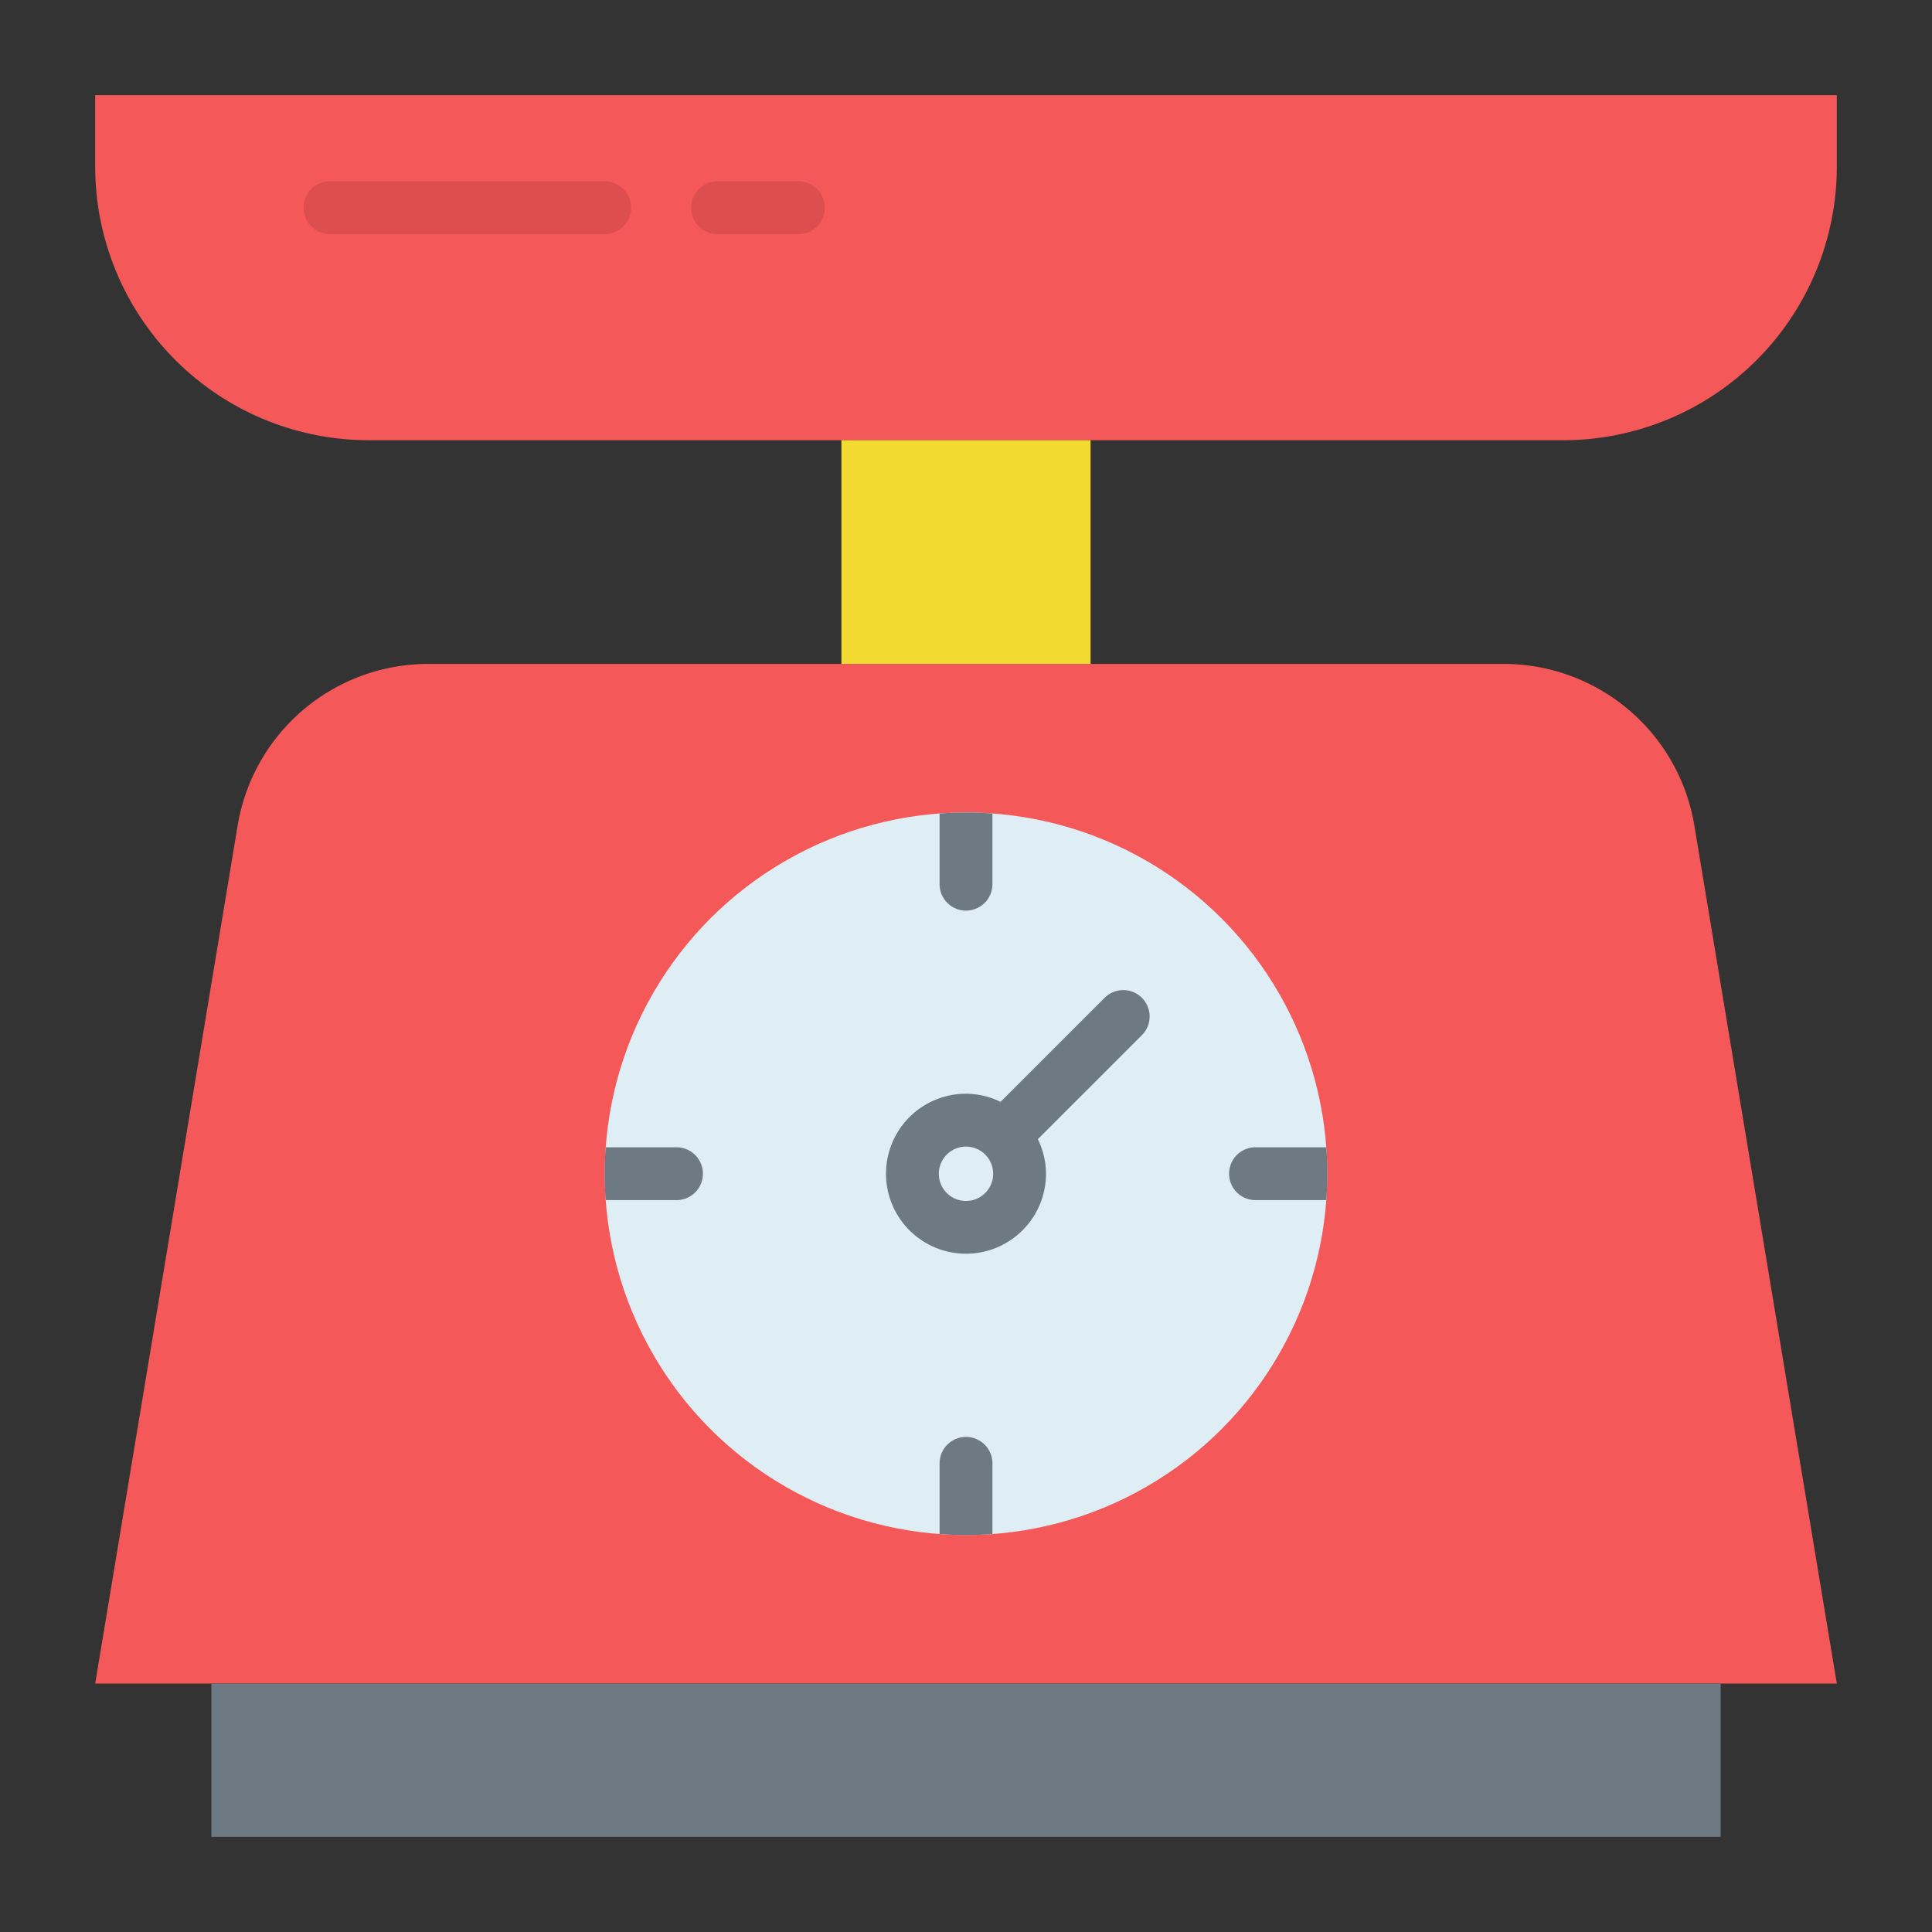 <svg height="512" viewBox="0 0 128 128" width="512" xmlns="http://www.w3.org/2000/svg"><rect x="0" y="0" width="128" height="128" fill="#333333" stroke="none"/><g><path d="m6.306 111.542 9.438-56.848a12.806 12.806 0 0 1 12.632-10.708h71.248a12.806 12.806 0 0 1 12.632 10.708l9.438 56.848z" fill="#f45858"/><path d="m14.002 111.542h99.996v10.151h-99.996z" fill="#6d7a84"/><path d="m6.306 6.306v4.725a18.135 18.135 0 0 0 18.135 18.135h79.118a18.135 18.135 0 0 0 18.135-18.135v-4.725z" fill="#f45858"/><path d="m55.745 29.166h16.509v14.82h-16.509z" fill="#f2da30"/><circle cx="64" cy="77.764" fill="#dfeef4" r="23.935"/><g fill="#6d7a84"><path d="m65.75 53.9v4.68a1.75 1.75 0 0 1 -3.5 0v-4.68c.58-.05 1.16-.07 1.75-.07s1.17.02 1.75.07z"/><path d="m65.75 96.95v4.68c-.58.05-1.16.07-1.75.07s-1.17-.02-1.75-.07v-4.68a1.75 1.75 0 1 1 3.5 0z"/><path d="m87.94 77.76c0 .59-.02 1.17-.07 1.75h-4.69a1.75 1.75 0 0 1 0-3.5h4.69c.05.58.07 1.16.07 1.75z"/><path d="m46.57 77.76a1.746 1.746 0 0 1 -1.75 1.75h-4.69c-.05-.58-.07-1.16-.07-1.75s.02-1.17.07-1.75h4.69a1.752 1.752 0 0 1 1.75 1.75z"/><path d="m75.655 66.109a1.748 1.748 0 0 0 -2.474 0l-6.893 6.891a5.252 5.252 0 0 0 -2.288-.538 5.3 5.3 0 1 0 5.3 5.3 5.233 5.233 0 0 0 -.54-2.287l6.893-6.894a1.748 1.748 0 0 0 .002-2.472zm-11.655 13.457a1.8 1.8 0 1 1 1.8-1.8 1.8 1.8 0 0 1 -1.8 1.8z"/></g><path d="m40.064 15.512h-18.2a1.75 1.75 0 1 1 0-3.5h18.2a1.75 1.75 0 0 1 0 3.5z" fill="#dd4e4e"/><path d="m52.894 15.512h-5.354a1.75 1.75 0 0 1 0-3.5h5.354a1.75 1.75 0 1 1 0 3.5z" fill="#dd4e4e"/></g></svg>